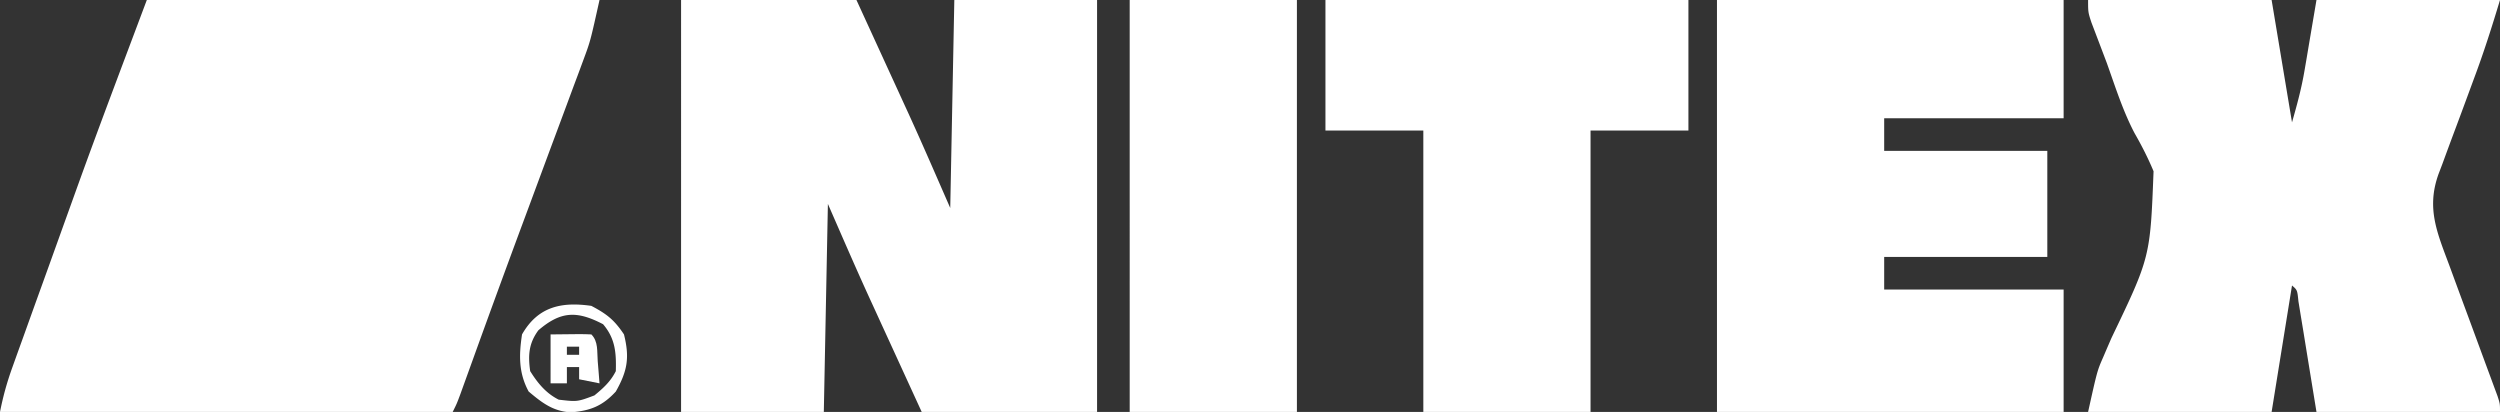 <svg xmlns="http://www.w3.org/2000/svg" width="613" height="101"><rect width="100%" height="100%" fill="#333333" stroke="none"/><path fill="#FFF" d="M36 0h111c-2.25 10.124-2.25 10.124-3.964 14.73l-1.158 3.137-1.245 3.32-1.307 3.53a3327.38 3327.38 0 0 1-2.769 7.445c-1.44 3.856-2.872 7.715-4.302 11.575l-1.432 3.863-.713 1.924-2.13 5.739A3853.767 3853.767 0 0 0 116.004 88c-.672 1.863-1.347 3.727-2.02 5.59l-1.103 3.058C112 99 112 99 111 101H0c.782-3.91 1.697-7.216 3.034-10.935l1.278-3.568 1.395-3.86 1.456-4.054c1.025-2.85 2.051-5.698 3.08-8.546a5600.39 5600.39 0 0 0 3.827-10.634c1.008-2.808 2.019-5.615 3.03-8.422.688-1.908 1.374-3.817 2.06-5.726C24.63 30.115 30.345 15.077 36 0Zm131 0h43l7.563 16.5 2.338 5.096 1.915 4.185.939 2.042C226.268 35.508 229.61 43.254 233 51l1-51h35v101h-43l-7.563-16.5-2.338-5.096-1.915-4.185-.939-2.042C209.732 65.492 206.39 57.746 203 50l-1 51h-35V0Zm345 0h45l5 30c1.25-4.374 2.322-8.299 3.07-12.715l.477-2.777.578-3.445L568 0h45c-1.966 6.552-3.994 12.914-6.39 19.297l-1.9 5.152c-.982 2.664-1.97 5.327-2.969 7.985-.973 2.596-1.929 5.197-2.882 7.8l-.915 2.397c-3.047 8.421-.362 14.419 2.654 22.51l1.072 2.919a3743.26 3743.26 0 0 0 3.393 9.19c1.136 3.077 2.272 6.154 3.403 9.233.704 1.913 1.41 3.825 2.12 5.736l.961 2.61.852 2.3C613 99 613 99 613 101h-45c-2.438-14.938-2.438-14.938-3.2-19.656l-.609-3.684-.618-3.793c-.275-2.754-.275-2.754-1.573-3.867l-5 31h-45c2.245-10.104 2.245-10.104 3.715-13.452l.977-2.282 1.03-2.375c9.517-19.838 9.517-19.838 10.33-40.898-1.353-3.237-2.905-6.285-4.65-9.327-2.89-5.495-4.75-11.456-6.84-17.291a4555.398 4555.398 0 0 0-3.755-9.89C512 3 512 3 512 0Zm-91 0h85v29h-44v8h40v26h-40v8h44v30h-85V0Zm-96 0h89v32h-24v69h-41V32h-24V0Zm-48 0h41v101h-41V0ZM145 75c3.803 2.005 5.618 3.427 8 7 1.412 5.646.865 8.938-2 14-3.291 3.573-6.284 4.733-11.012 5.098-4.374-.215-7.124-2.37-10.363-5.098-2.477-4.573-2.39-8.913-1.625-14 3.886-6.8 9.62-8.061 17-7Zm-13 6c-2.35 3.204-2.546 6.103-2 10 1.825 2.925 3.869 5.434 7 7 4.56.53 4.56.53 8.758-1.047 2.178-1.789 3.972-3.412 5.242-5.953.123-4.54-.136-7.984-3.125-11.5-6.386-3.332-10.356-3.249-15.875 1.5Z"/><path fill="#FFF" d="M135 82c7.715-.098 7.715-.098 10 0 1.74 1.74 1.372 4.194 1.563 6.563l.253 3.066L147 94l-5-1v-3h-3v4h-4V82Zm4 3v2h3v-2h-3Z"/></svg>